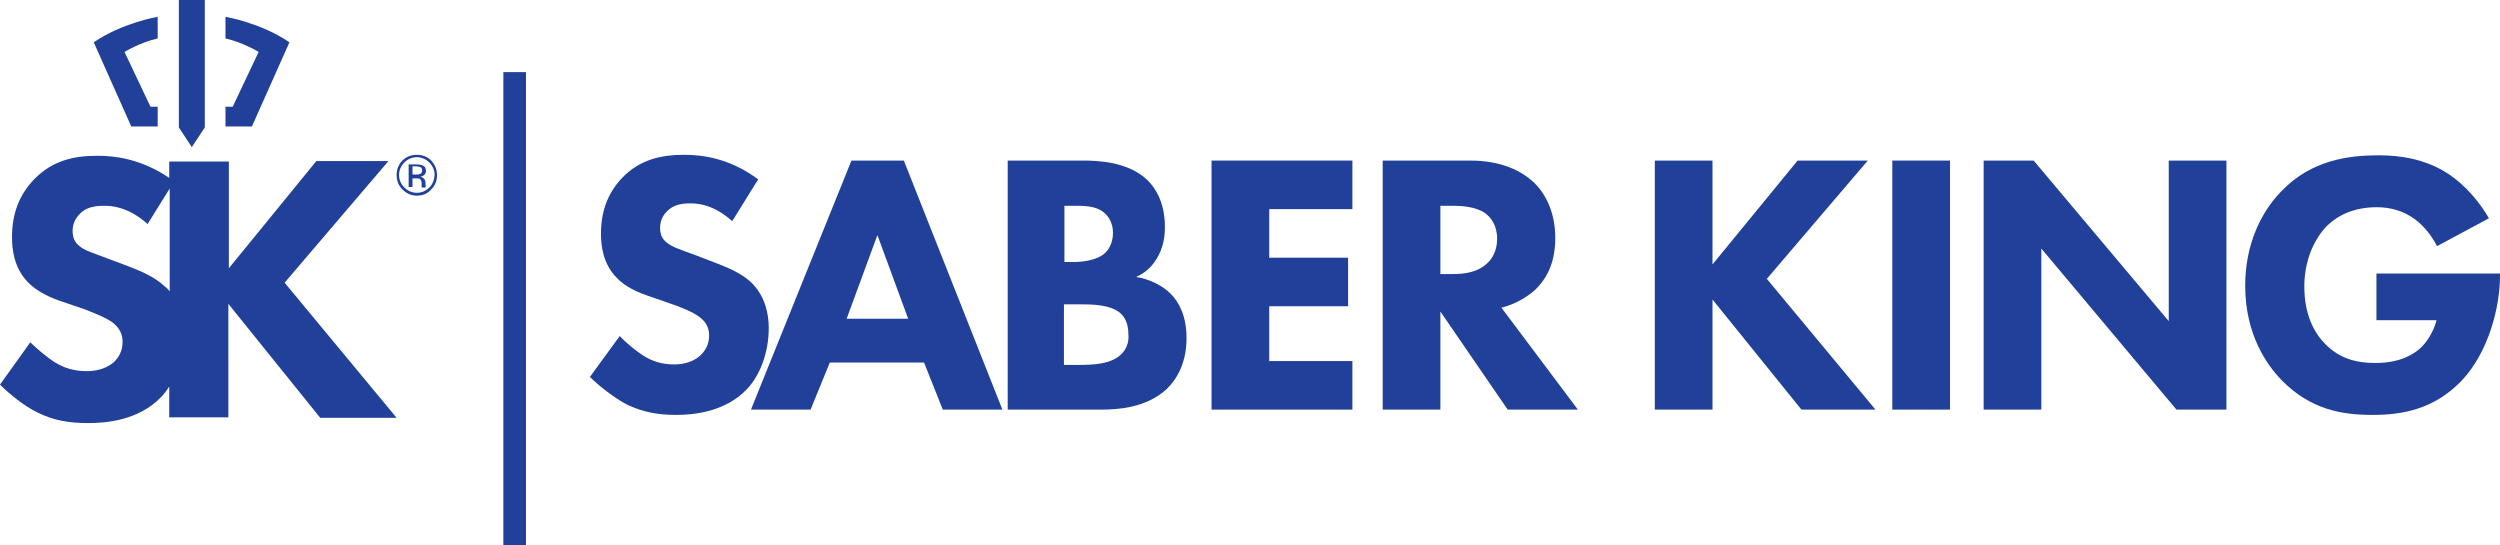 <svg version="1.1" id="saber-king" xmlns="http://www.w3.org/2000/svg" xmlns:xlink="http://www.w3.org/1999/xlink" x="0px" y="0px" viewBox="0 0 520 113.4" style="enable-background:new 0 0 520 113.4;" xml:space="preserve">
<g>
	<g>
		<path style="fill:#21409A" d="M60.2,8.8c-6-4.1-13.3-5.3-13.3-5.3V8c3.6,0.8,6.9,2.8,6.9,2.8l-5.4,11.4h-1.5v4.1h5.5L60.2,8.8z"></path>
		<path style="fill:#21409A" d="M32.8,26.3v-4.1h-1.5l-5.4-11.4c0,0,3.3-2,6.9-2.8V3.5c0,0-7.3,1.2-13.3,5.3l7.8,17.5H32.8z"></path>
		<polygon style="fill:#21409A" points="42.6,26.5 42.6,0 37.2,0 37.2,26.5 39.9,30.6 		"></polygon>
		<path style="fill:#21409A" d="M82.5,86.9L59.2,58.8l21.6-25.3h-15L47.6,55.8V33.6H35.2V37c-5.9-4-11.4-4.6-14.9-4.6c-5,0-9.4,1-13.2,4.9
			c-3.2,3.3-4.6,7.3-4.6,12c0,2.6,0.4,6.3,3.2,9.3c2.1,2.2,5,3.4,7.4,4.2l4.4,1.5c1.5,0.6,4.8,1.8,6.2,3c1.1,1,1.8,2.1,1.8,3.8
			c0,2-0.9,3.4-1.9,4.3c-1.8,1.5-4,1.8-5.6,1.8c-2.5,0-4.6-0.6-6.7-1.9c-1.4-0.9-3.6-2.7-5-4.1L0,80c2,2,5.1,4.5,7.8,5.8
			c3.4,1.7,6.7,2.2,10.6,2.2c3.5,0,10.4-0.5,15.1-5.4c0.6-0.6,1.2-1.4,1.7-2.2v6.4h12.3V63.2l19.1,23.7H82.5z M34.3,59.6
			c-2.1-2-5-3.2-7.3-4.1L23,54c-3.6-1.4-5.4-1.8-6.7-3c-0.8-0.7-1.2-1.7-1.2-3c0-1.4,0.6-2.6,1.4-3.4c1.4-1.6,3.5-1.8,5.2-1.8
			c1.5,0,5,0.2,9,3.8l4.6-7.4v21.4C35,60.2,34.7,59.9,34.3,59.6z"></path>
		<g>
			<path style="fill-rule:evenodd;clip-rule:evenodd;fill:#21409A;" d="M89.7,33.4c-0.8-0.8-1.8-1.2-3-1.2c-1.2,0-2.2,0.4-3,1.2c-0.8,0.8-1.2,1.8-1.2,3c0,1.2,0.4,2.2,1.2,3
				c0.8,0.8,1.8,1.3,3,1.3c1.2,0,2.2-0.4,3-1.3c0.8-0.8,1.2-1.8,1.2-3C90.9,35.3,90.5,34.3,89.7,33.4z M89.3,39
				c-0.7,0.7-1.6,1.1-2.6,1.1c-1,0-1.9-0.4-2.6-1.1c-0.7-0.7-1.1-1.6-1.1-2.6c0-1,0.4-1.9,1.1-2.6c0.7-0.7,1.6-1.1,2.6-1.1
				c1,0,1.9,0.4,2.6,1.1c0.7,0.7,1.1,1.6,1.1,2.6C90.3,37.5,90,38.3,89.3,39z"></path>
			<path style="fill-rule:evenodd;clip-rule:evenodd;fill:#21409A;" d="M88.5,38.5c0-0.1,0-0.2,0-0.3v-0.3c0-0.2-0.1-0.5-0.3-0.7c-0.2-0.2-0.4-0.4-0.8-0.5c0.3,0,0.5-0.1,0.7-0.2
				c0.3-0.2,0.5-0.5,0.5-0.9c0-0.6-0.2-1-0.7-1.2c-0.3-0.1-0.7-0.2-1.3-0.2H85v4.7h0.8v-1.8h0.6c0.4,0,0.7,0,0.9,0.1
				c0.3,0.2,0.4,0.5,0.4,1.1v0.4l0,0.2c0,0,0,0,0,0.1c0,0,0,0,0,0h0.8l0-0.1C88.6,38.7,88.6,38.6,88.5,38.5z M87.3,36.2
				c-0.2,0.1-0.4,0.1-0.8,0.1h-0.7v-1.7h0.7c0.5,0,0.8,0.1,1,0.2c0.2,0.1,0.3,0.3,0.3,0.7C87.8,35.9,87.6,36.1,87.3,36.2z"></path>
		</g>
	</g>
	<g>
		<path style="fill:#21409A" d="M148.9,54.7l-3.9-1.5c-3.5-1.3-5.3-1.8-6.5-2.9c-0.8-0.7-1.2-1.6-1.2-2.9c0-1.3,0.5-2.5,1.3-3.3
			c1.4-1.6,3.4-1.8,5-1.8c1.5,0,4.8,0.2,8.7,3.7l5.4-8.7c-6.1-4.5-11.8-5.1-15.4-5.1c-4.8,0-9.2,1-12.8,4.7
			c-3.1,3.2-4.5,7.1-4.5,11.7c0,2.5,0.4,6.1,3.1,9c2,2.2,4.8,3.3,7.2,4.1l4.3,1.5c1.5,0.5,4.7,1.7,6.1,2.9c1.1,0.9,1.8,2,1.8,3.7
			c0,1.9-0.9,3.3-1.9,4.2c-1.7,1.5-3.9,1.8-5.4,1.8c-2.4,0-4.5-0.6-6.5-1.9c-1.4-0.9-3.5-2.6-4.8-4l-6.2,8.5c1.9,1.9,5,4.3,7.6,5.7
			c3.3,1.6,6.5,2.2,10.3,2.2c3.4,0,10.1-0.5,14.7-5.3c2.7-2.8,4.6-7.5,4.6-12.8c0-3-0.8-6.8-3.8-9.6C154,56.7,151.2,55.6,148.9,54.7
			z"></path>
		<path style="fill:#21409A" d="M177.1,33.4l-20.9,51.8h12.4l4-9.8h19.6l3.9,9.8h12.4L188,33.4H177.1z M176.1,66.3l6.4-17.4l6.4,17.4H176.1z"></path>
		<path style="fill:#21409A" d="M236.3,57.6c1.2-0.5,3-1.6,4.3-3.8c1.4-2.3,1.7-4.6,1.7-6.6c0-2.3-0.4-6.6-3.7-9.8c-4-3.8-10.4-4-13.2-4
			h-15.8v51.8h19.5c3.2,0,9.4-0.3,13.7-4.4c2-2,4-5.3,4-10.5c0-4.6-1.6-7.5-3.3-9.2C241.6,59.2,238.8,58,236.3,57.6z M221.4,42.8
			h1.9c2.2,0,4.5,0,6.2,1.3c0.9,0.7,2,2.1,2,4.3c0,2.3-1,3.8-2.1,4.6c-1.7,1.2-4.4,1.5-6.1,1.5h-1.9L221.4,42.8L221.4,42.8z
			 M233.1,73.8c-2.2,2-5.8,2.1-8.9,2.1h-2.9V63.3h3.3c2.4,0,6.4,0,8.5,1.9c0.8,0.7,1.6,2.1,1.6,4.2
			C234.9,71.3,234.2,72.8,233.1,73.8z"></path>
		<polygon style="fill:#21409A" points="252,85.2 281.3,85.2 281.3,75.1 264,75.1 264,63.7 280.4,63.7 280.4,53.6 264,53.6 264,43.5 
			281.3,43.5 281.3,33.4 252,33.4 		"></polygon>
		<path style="fill:#21409A" d="M319.5,60.1c3.3-3.3,4-7.3,4-10.6c0-5.7-2.3-9.5-4.5-11.6c-2.5-2.3-6.6-4.5-13.2-4.5h-18.2v51.8h12V64.8
			l14,20.4h14.6L312.3,64C315.1,63.3,317.7,61.8,319.5,60.1z M309.4,54.7c-2,2-5,2.3-7.1,2.3h-2.7V42.8h2.8c1.6,0,4.7,0.2,6.6,1.6
			c1,0.8,2.4,2.3,2.4,5.3C311.4,52.2,310.3,53.9,309.4,54.7z"></path>
		<polygon style="fill:#21409A" points="388.5,33.4 373.9,33.4 356.2,55 356.2,33.4 344.2,33.4 344.2,85.2 356.2,85.2 356.2,62.3 374.7,85.2 
			390.1,85.2 367.5,58 		"></polygon>
		<rect x="393.6" y="33.4" style="fill:#21409A" width="12" height="51.8"></rect>
		<polygon style="fill:#21409A" points="451.1,66.8 423,33.4 412.6,33.4 412.6,85.2 424.6,85.2 424.6,51.7 452.7,85.2 463.1,85.2 463.1,33.4 
			451.1,33.4 		"></polygon>
		<path style="fill:#21409A" d="M494.3,66.6h12.5c-1,3.8-3.3,5.8-3.7,6.1c-1.2,1-3.9,2.8-9,2.8c-4,0-7.5-0.9-10.5-4c-2.2-2.2-4.3-6-4.3-11.9
			c0-4.8,1.6-9.2,4.4-12.3c2.5-2.6,6-4.2,10.7-4.2c2.9,0,5.6,0.8,7.9,2.5c2,1.5,3.6,3.6,4.6,5.6l10.8-5.8c-1.9-3.3-4.9-6.9-8.4-9.2
			c-4.8-3.2-10.3-3.9-14.5-3.9c-6.1,0-14,0.9-20.3,7.5c-4.3,4.4-7.5,11.2-7.5,19.6c0,10.3,4.6,16.6,7.6,19.7
			c6.1,6.2,12.7,7.2,18.9,7.2c6.1,0,12.7-1.1,18.5-7.1c5.7-6,8-15.5,8-21.8v-0.5h-25.7V66.6z"></path>
	</g>
	<rect x="104.7" y="15" style="fill:#21409A" width="4.7" height="98.4"></rect>
</g>
</svg>